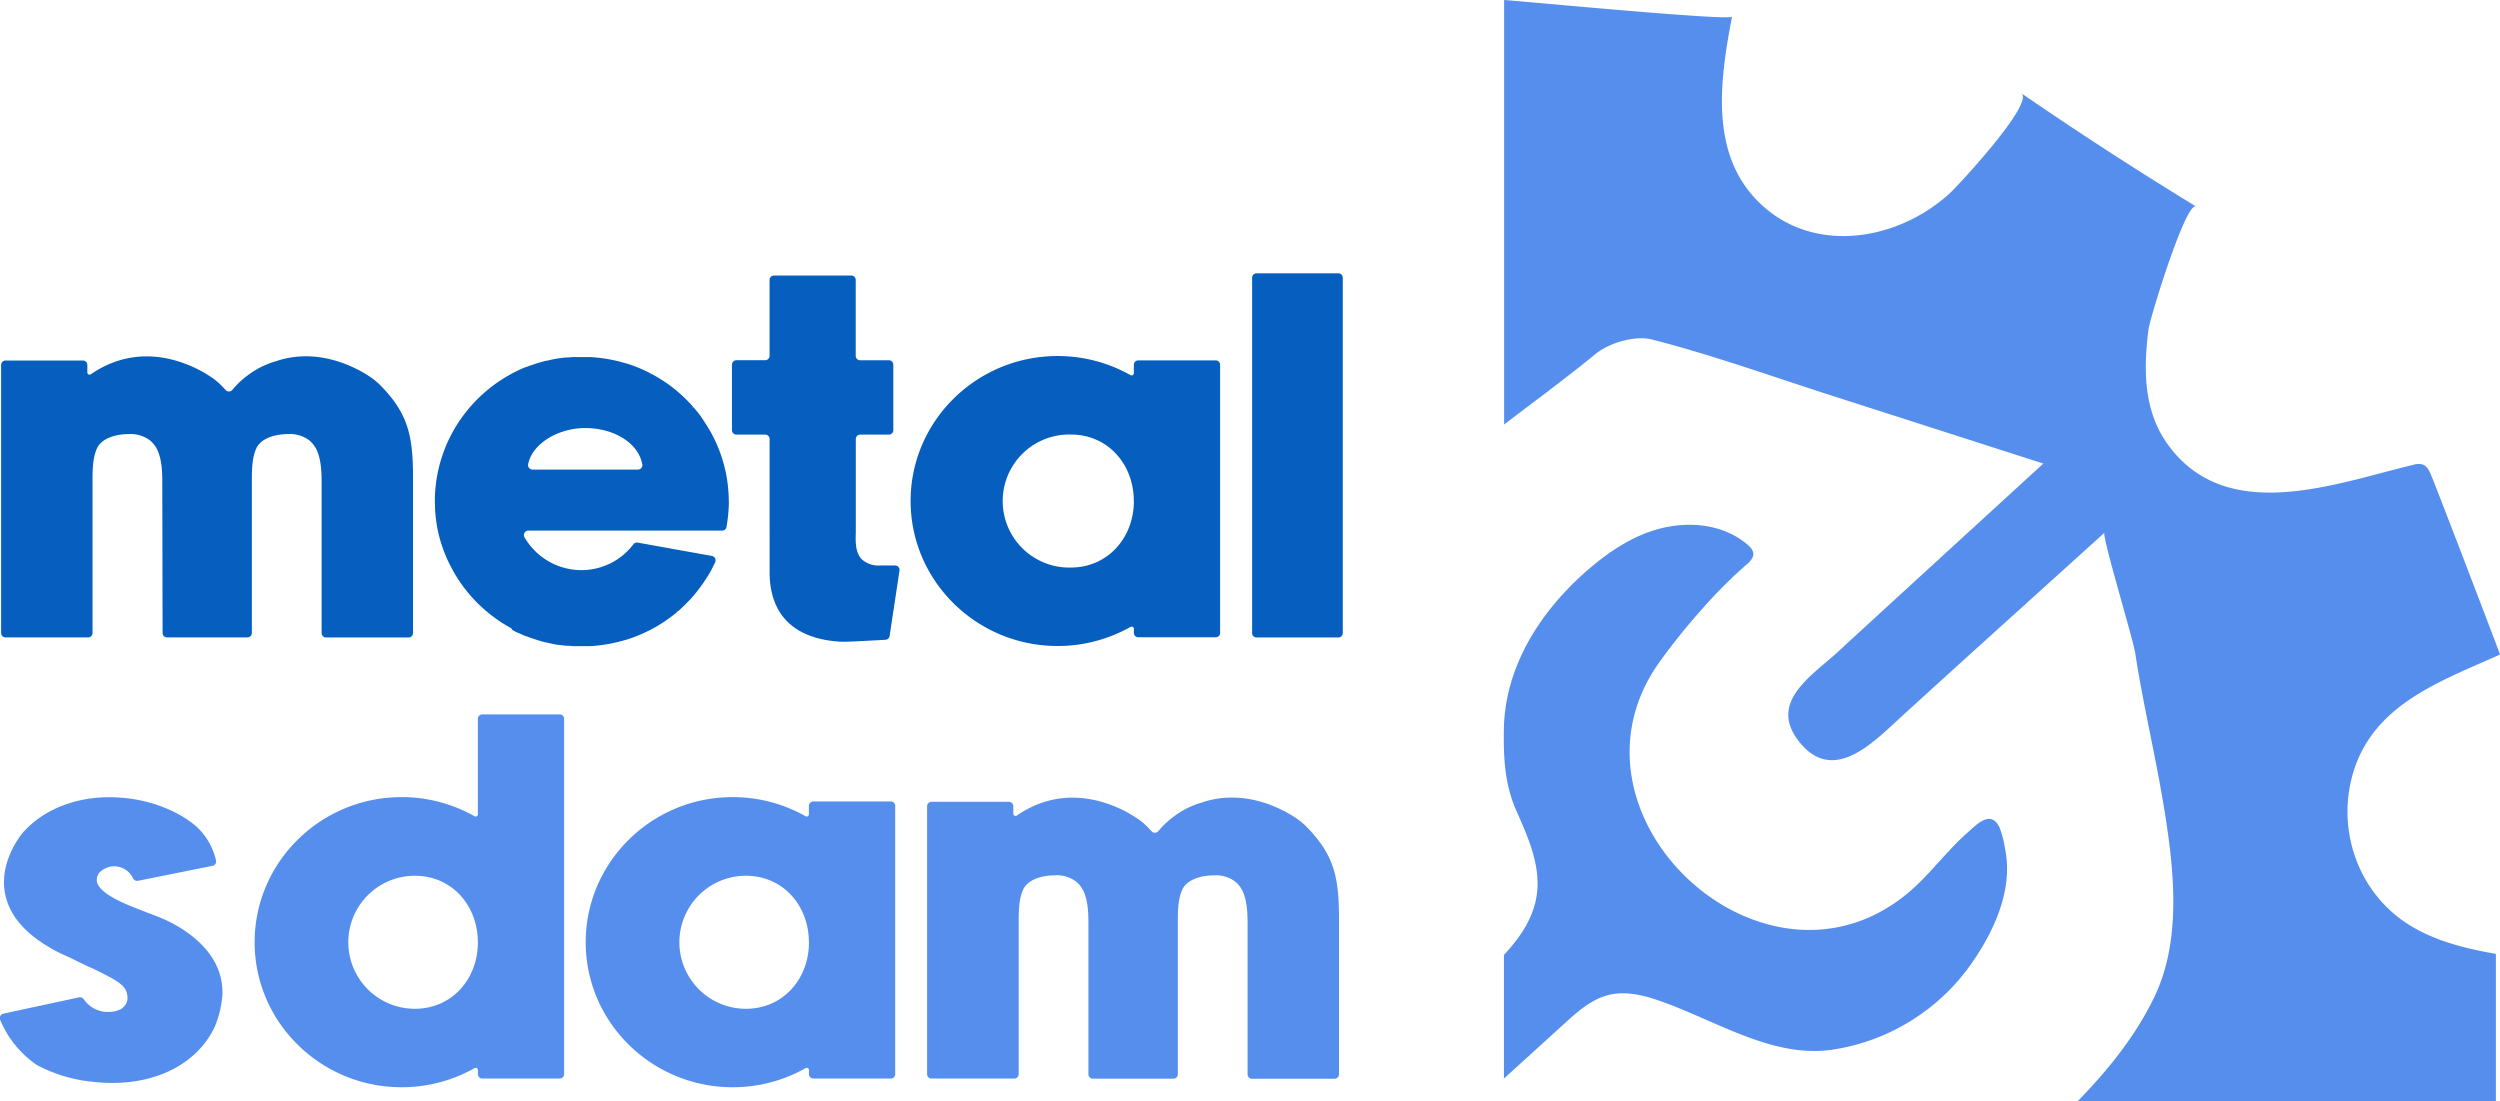 <?xml version="1.0" encoding="UTF-8"?> <svg xmlns="http://www.w3.org/2000/svg" id="Слой_1" data-name="Слой 1" viewBox="0 0 666.25 293.54"> <defs> <style>.cls-1{fill:none;}.cls-2{fill:#558eed;}.cls-3{fill:#065ebe;}</style> </defs> <title>06 (начальный)</title> <path class="cls-1" d="M590.58,503.34v-17.9A42.83,42.83,0,0,0,590.58,503.34Z" transform="translate(-189.75 -297.57)"></path> <path class="cls-2" d="M618.51,562.72c4.55-1.1,9.33.08,13.74,1.64,15.25,5.37,30.11,15.39,46.09,12.91a55.27,55.27,0,0,0,36-21.8c6.44-8.83,12.14-20.59,9.73-31.8a24.74,24.74,0,0,0-1.48-5.65c-2.35-4.84-6.25-.53-8.66,1.59-4.51,4-8.2,8.75-12.48,13-.94.92-1.9,1.82-2.9,2.67C660.12,567.9,602.9,514.75,632,474a171.63,171.63,0,0,1,11.42-14.19,127.67,127.67,0,0,1,11.67-11.69,5.75,5.75,0,0,0,1.79-2.15c.65-1.72-1.15-3.08-2.35-4-5.56-4.21-12.78-5.23-19.54-4.13-8.44,1.36-15.92,6.22-22.35,11.84-12.43,10.86-21.86,25.59-22.11,42.29-.11,7.56.22,14.62,3.31,21.61s6.54,14.56,5.47,22.4c-.85,6.2-4.42,11.42-8.76,16.08V585l16.09-14.62C610.18,567.14,613.9,563.84,618.51,562.72Z" transform="translate(-189.75 -297.57)"></path> <path class="cls-2" d="M831.22,543.69c-12.92-8.42-18.62-24.57-14.59-39.36,5.15-18.89,23.21-25.07,39.38-32.33.06,0-16.53-43.42-18.37-47.81-.48-1.15-1.08-2.41-2.25-2.83a4.49,4.49,0,0,0-2.55.1c-20.62,4.94-49.16,16-64.9-4.8-7-9.17-7-20.44-5.61-31.35.37-2.89,10-34.36,12.71-32.69q-23.72-14.47-46.63-30.22c3.72,2.55-16.93,24.76-19.13,26.76-14.62,13.28-38.37,16.59-52.42.57-11.43-13-8.51-32.09-5.52-47.73-.23,1.21-54.65-4-60.74-4.43V410.71c8.31-6.37,16.68-12.49,24.23-18.71,3.74-3.09,10.67-5.11,15.19-3.95,16.4,4.21,32.4,10,48.54,15.16l55.74,17.9c-19.88,18.21-37.43,34.25-54.94,50.35-6.9,6.34-18.45,13.29-10.13,23.78,9.12,11.51,19.82.08,27.13-6.58,17.52-16,35.14-31.84,54.23-49.12-.77.69,7.6,28.22,8.2,32.08,2,13.08,5.09,26,7.3,39,2.86,16.87,5.42,36.55-2.08,52.38-4.95,10.43-12.4,19.69-20.61,28.1h111.5c0-19.48,0-19.84,0-39.31C846.61,550.32,838.25,548.27,831.22,543.69Z" transform="translate(-189.75 -297.57)"></path> <path class="cls-3" d="M299.82,424.74v41.53a1.18,1.18,0,0,1-1.18,1.18h-22a1.18,1.18,0,0,1-1.18-1.18V425.9c0-2.74-.16-5.88-1.3-8.41a7.47,7.47,0,0,0-2.07-2.63,8.51,8.51,0,0,0-5.45-1.61c-4.25,0-7.54,1.46-8.58,3.81-1.19,2.55-1.19,6-1.19,8.83v40.37a1.18,1.18,0,0,1-1.18,1.18H234.26a1.18,1.18,0,0,1-1.18-1.18L233,425.9c0-2.74-.15-5.88-1.3-8.41a7.47,7.47,0,0,0-2.07-2.63,8.51,8.51,0,0,0-5.45-1.61c-4.25,0-7.54,1.46-8.58,3.81-1.19,2.55-1.19,6-1.19,8.83v40.37a1.18,1.18,0,0,1-1.18,1.18h-22a1.18,1.18,0,0,1-1.18-1.18V394.83a1.18,1.18,0,0,1,1.18-1.18h20.62a1.18,1.18,0,0,1,1.18,1.18v2a.59.59,0,0,0,.92.49c16.62-11.44,32.8,1.26,33,1.4a19,19,0,0,1,1.66,1.46c.45.45.87.9,1.28,1.34a1.18,1.18,0,0,0,1.79-.06,23.18,23.18,0,0,1,4.51-4.17,22.65,22.65,0,0,1,7.06-3.44c13.92-4.75,26,4.77,26.13,4.87a19.1,19.1,0,0,1,1.66,1.46h0C298.55,407.73,299.82,413.86,299.82,424.74Z" transform="translate(-189.75 -297.57)"></path> <path class="cls-3" d="M384,431.12a42.76,42.76,0,0,1-.63,6.86,1.18,1.18,0,0,1-1.16,1H330.54a1.18,1.18,0,0,0-1,1.79,17.55,17.55,0,0,0,15.14,8.74,17.34,17.34,0,0,0,13.87-6.89,1.19,1.19,0,0,1,1.14-.45l19.79,3.56a1.18,1.18,0,0,1,.86,1.67c-.44.93-1,2.08-1.33,2.66h0l-.33.54c-.3.51-.62,1-1,1.57s-.88,1.31-1.3,1.87l-.25.34h0l-.42.55-.22.27-.81,1-.23.27c-.44.5-.87,1-1.35,1.46l-.26.27q-.46.47-.94.92l-.09.09q-.52.5-1.06,1l-.39.33-.45-.39.38.44c-.55.47-1.07.88-1.59,1.28l-.44.33q-.91.67-1.87,1.29l-.18.12q-1.09.7-2.21,1.32l-.22.12-.54.29-.12.07-1,.48-.18.09c-.7.33-1.36.63-2,.9l-.13.05-1.23.48-.48.17c-.48.17-1,.34-1.46.49l-.09,0c-.53.16-1.08.32-1.71.48l-.45.11q-1.69.42-3.37.68l-.42.07c-1.19.17-2.37.29-3.53.35l-.43,0c-.7,0-1.27,0-1.81,0s-1.14,0-1.82,0l-.4,0h-.13l-1.33-.1H341l-.39,0c-.64-.07-1.21-.14-1.72-.21h0l-.31,0q-.72-.11-1.43-.26l-.51-.11-1.26-.29-.13,0-.37-.09c-.62-.16-1.17-.31-1.67-.47s-1.1-.36-1.64-.55l-.38-.14-.1,0-1.18-.46-.11,0-.36-.15c-.52-.22-1-.45-1.56-.69l-.06,0c-.46-.22-1-.48-1.47-.74L326,465l-.09-.05-1.09-.62-.43-.26c-.48-.29-1-.59-1.42-.9a39.31,39.31,0,0,1-11.61-12q-.37-.59-.71-1.2l-.1-.19c-.22-.39-.43-.79-.63-1.19l-.12-.22-.19-.36a38.19,38.19,0,0,1-2-4.77c-.31-.92-.54-1.7-.74-2.44s-.31-1.23-.44-1.87a38.29,38.29,0,0,1-.74-5.8c0-.66-.05-1.32-.05-2s0-1.33.05-2A38.09,38.09,0,0,1,307.63,419c.36-1.08.72-2,1.11-2.95.22-.52.46-1,.71-1.54l.18-.36.15-.3.18-.36.2-.36.34-.63c.27-.49.55-1,.85-1.45a39.33,39.33,0,0,1,11.61-12c.47-.31.94-.61,1.42-.9l.43-.26,1.09-.62.09-.05.35-.19c.5-.26,1-.52,1.52-.76s1-.48,1.57-.7l.36-.15.11,0,1.18-.46.11,0,.37-.13c.54-.19,1.08-.37,1.63-.54s1.12-.32,1.68-.47l.37-.09.13,0,1.27-.29.29-.06c.51-.11,1.35-.26,1.86-.34h.13c.52-.08,1.08-.15,1.72-.21l.39,0h.14l1.33-.1h.11l.43,0c.68,0,1.27,0,1.82,0s1.11,0,1.79,0l.43,0c1.19.07,2.36.19,3.51.35l.47.07c1.12.18,2.24.4,3.34.67l.48.12c.63.16,1.18.32,1.68.47l.09,0c.51.16,1,.32,1.47.49l.44.16,1.22.47.19.08c.64.26,1.31.56,2,.89l.17.08.94.48.1.05-.25.53.31-.5.54.29c.67.37,1.74,1,2.39,1.42l.08.05c.68.44,1.33.88,1.95,1.34l.11.08.38.28c.53.41,1.05.82,1.6,1.29l.31.27c.41.35.81.71,1.21,1.08l.1.1q.47.45.93.91l.24.24c.49.51.94,1,1.35,1.45l-.38.45.44-.38.2.24q.4.46.78.93l.25.3c.3.38.59.76.88,1.15l0,.05q.35.47.68,1l.42.64.55.86.72,1.2h0a38.09,38.09,0,0,1,5,18.93Zm-23.09-9.79c-.92-5.44-7.21-9.68-15.21-9.68-7.27,0-14.17,4.21-15.2,9.66a1.18,1.18,0,0,0,1.16,1.4h28.08A1.18,1.18,0,0,0,360.93,421.32Z" transform="translate(-189.75 -297.57)"></path> <path class="cls-3" d="M429.47,449.61l-2.64,17.46a1.18,1.18,0,0,1-1.09,1c-2.53.15-9.29.53-11.35.53H414c-12.53-.66-19.15-7.09-19.15-18.59V414.57a1.18,1.18,0,0,0-1.18-1.18H386a1.18,1.18,0,0,1-1.18-1.18V394.75a1.18,1.18,0,0,1,1.18-1.18h7.66a1.18,1.18,0,0,0,1.18-1.18V372.15A1.18,1.18,0,0,1,396,371h20.62a1.18,1.18,0,0,1,1.18,1.18V392.4a1.18,1.18,0,0,0,1.18,1.18h7.66a1.18,1.18,0,0,1,1.18,1.18v17.46a1.18,1.18,0,0,1-1.18,1.18H419a1.17,1.17,0,0,0-1.18,1.17c0,6.13,0,24.23,0,24.42l0,.51c-.08,2.24-.18,5.31,1.62,7.15a6.61,6.61,0,0,0,4.88,1.62h4A1.18,1.18,0,0,1,429.47,449.61Z" transform="translate(-189.75 -297.57)"></path> <path class="cls-3" d="M514.91,394.79v71.44a1.18,1.18,0,0,1-1.18,1.18H493.11a1.18,1.18,0,0,1-1.18-1.18v-1.09a.59.59,0,0,0-.88-.51,39.46,39.46,0,0,1-19.44,5.1c-21.61,0-39.18-17.33-39.18-38.64S450,392.45,471.6,392.45a39.45,39.45,0,0,1,19.44,5.1.59.59,0,0,0,.88-.51v-2.25a1.18,1.18,0,0,1,1.18-1.18h20.62A1.18,1.18,0,0,1,514.91,394.79Zm-23,36.3c0-9.77-6.88-17.72-16.79-17.72a17.73,17.73,0,1,0,0,35.45C485,448.81,491.93,440.86,491.93,431.09Z" transform="translate(-189.75 -297.57)"></path> <path class="cls-3" d="M547.6,371.59v94.68a1.18,1.18,0,0,1-1.18,1.18h-21.8a1.18,1.18,0,0,1-1.18-1.18V371.59a1.18,1.18,0,0,1,1.18-1.18h21.8A1.18,1.18,0,0,1,547.6,371.59Z" transform="translate(-189.75 -297.57)"></path> <path class="cls-2" d="M249,563a27.65,27.65,0,0,1-2,8.17c-4.42,9.4-14.62,15-27.3,15a46.19,46.19,0,0,1-5.36-.32,39.56,39.56,0,0,1-14.85-4.51,27.14,27.14,0,0,1-9.7-12,1.18,1.18,0,0,1,.83-1.63l20.22-4.35a1.18,1.18,0,0,1,1.22.5,8,8,0,0,0,5.13,3.3c3.09.37,4.7-.46,5.5-1.22a3.39,3.39,0,0,0,1-3c-.32-2.56-1.85-3.75-9.67-7.48l-.1,0c-1.56-.74-3.49-1.67-5.66-2.74-1.49-.64-2.95-1.34-4.3-2.07l-.11-.07-.59-.35c-7-4-11.11-8.92-12.17-14.56-1.51-8.06,3.67-14.89,4.73-16.18a25.62,25.62,0,0,1,5.43-4.62c6.13-3.91,14-5.54,22.28-4.57a38,38,0,0,1,13.31,4,28.51,28.51,0,0,1,5.11,3.42,17.53,17.53,0,0,1,5.38,9.21,1.18,1.18,0,0,1-.93,1.38l-19.9,4a1.18,1.18,0,0,1-1.32-.74,5.55,5.55,0,0,0-8.74-1.66,3,3,0,0,0-.83,2.76c.38,1.32,1.74,3.43,9.16,6.45,1.48.58,2.83,1.1,4.19,1.66,1.73.62,3.41,1.28,5,2h0C238.76,545,249.68,551.38,249,563Z" transform="translate(-189.75 -297.57)"></path> <path class="cls-2" d="M340.09,489.14v94.68a1.18,1.18,0,0,1-1.18,1.18H318.29a1.18,1.18,0,0,1-1.18-1.18v-1.09a.59.59,0,0,0-.88-.51,39.45,39.45,0,0,1-19.44,5.1c-21.61,0-39.18-17.33-39.18-38.64S275.17,510,296.78,510a39.45,39.45,0,0,1,19.44,5.1.59.59,0,0,0,.88-.51V489.14a1.18,1.18,0,0,1,1.18-1.18h20.62A1.18,1.18,0,0,1,340.09,489.14Zm-23,59.54c0-9.77-6.88-17.72-16.79-17.72a17.72,17.72,0,1,0,0,35.45C310.22,566.41,317.11,558.46,317.11,548.69Z" transform="translate(-189.75 -297.57)"></path> <path class="cls-2" d="M428.32,512.38v71.44a1.18,1.18,0,0,1-1.18,1.18H406.52a1.18,1.18,0,0,1-1.18-1.18v-1.09a.59.59,0,0,0-.88-.51,39.46,39.46,0,0,1-19.44,5.1c-21.61,0-39.18-17.33-39.18-38.64S363.4,510,385,510a39.45,39.45,0,0,1,19.44,5.1.59.59,0,0,0,.88-.51v-2.25a1.18,1.18,0,0,1,1.18-1.18h20.62A1.18,1.18,0,0,1,428.32,512.38Zm-23,36.3c0-9.77-6.88-17.72-16.79-17.72a17.72,17.72,0,1,0,0,35.45C398.45,566.41,405.34,558.46,405.34,548.69Z" transform="translate(-189.75 -297.57)"></path> <path class="cls-2" d="M546.59,542.34v41.53a1.18,1.18,0,0,1-1.18,1.18h-22a1.18,1.18,0,0,1-1.18-1.18V543.5c0-2.74-.16-5.88-1.3-8.41a7.48,7.48,0,0,0-2.07-2.63,8.51,8.51,0,0,0-5.45-1.61c-4.25,0-7.54,1.46-8.58,3.81-1.19,2.55-1.19,6-1.19,8.83v40.37a1.18,1.18,0,0,1-1.18,1.18H481a1.18,1.18,0,0,1-1.18-1.18l0-40.37c0-2.74-.16-5.88-1.3-8.41a7.48,7.48,0,0,0-2.07-2.63,8.51,8.51,0,0,0-5.45-1.61c-4.25,0-7.54,1.46-8.58,3.81-1.19,2.55-1.19,6-1.19,8.83v40.37A1.18,1.18,0,0,1,460,585H438a1.18,1.18,0,0,1-1.18-1.18V512.43a1.18,1.18,0,0,1,1.18-1.18h20.62a1.18,1.18,0,0,1,1.18,1.18v2a.59.59,0,0,0,.92.49c16.62-11.44,32.8,1.26,33,1.4a19,19,0,0,1,1.66,1.46c.45.45.87.9,1.28,1.34a1.18,1.18,0,0,0,1.79-.06,23.19,23.19,0,0,1,4.51-4.17,22.65,22.65,0,0,1,7.06-3.44c13.92-4.75,26,4.77,26.13,4.87a19,19,0,0,1,1.66,1.46h0C545.33,525.33,546.6,531.46,546.59,542.34Z" transform="translate(-189.75 -297.57)"></path> <path class="cls-1" d="M654.31,444.69l.94-.29a1.57,1.57,0,0,0,.35-.14.82.82,0,0,0,.25-1.11.66.66,0,0,1,.27,1,1.27,1.27,0,0,1-1.06.61" transform="translate(-189.75 -297.57)"></path> </svg> 